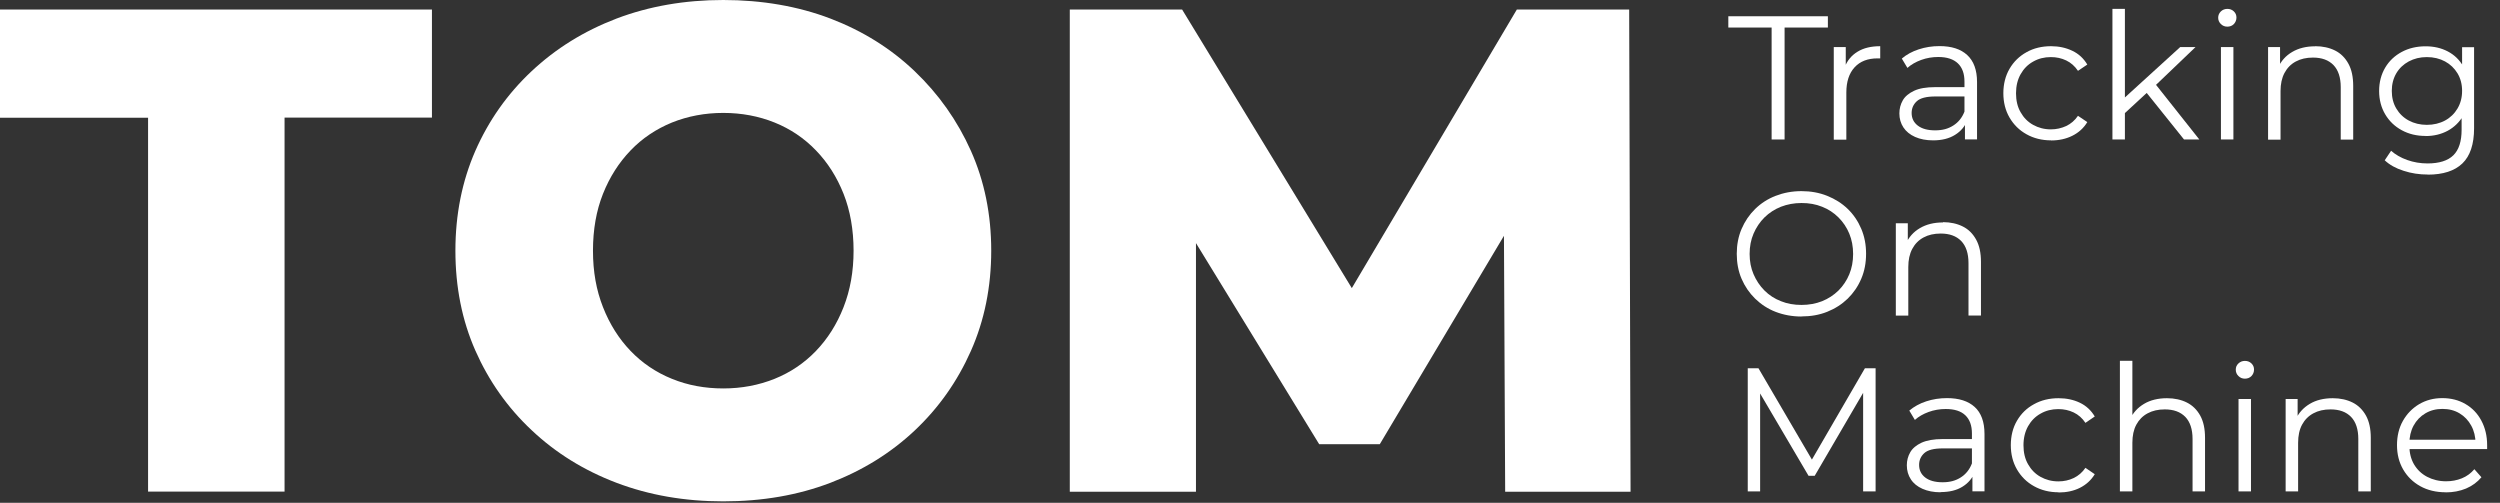 <?xml version="1.0" encoding="UTF-8"?>
<svg xmlns="http://www.w3.org/2000/svg" width="179" height="36" viewBox="0 0 179 36" fill="none">
  <rect x="0" y="0" width="179" height="36" fill="#333333" stroke="none"/>
  <path d="M10.602 35.208V8.429H0V0.682H30.927V8.422H20.374V35.201H10.609L10.602 35.208Z" fill="white"></path>
  <path d="M51.786 35.897C49.023 35.897 46.478 35.455 44.144 34.569C41.81 33.683 39.779 32.424 38.056 30.793C36.327 29.169 34.991 27.264 34.035 25.099C33.078 22.926 32.607 20.543 32.607 17.949C32.607 15.354 33.086 12.971 34.035 10.799C34.991 8.626 36.327 6.728 38.056 5.104C39.785 3.48 41.81 2.222 44.144 1.329C46.478 0.443 49.031 0 51.786 0C54.542 0 57.137 0.443 59.457 1.329C61.777 2.215 63.787 3.473 65.496 5.104C67.204 6.735 68.547 8.633 69.517 10.799C70.487 12.971 70.972 15.354 70.972 17.949C70.972 20.543 70.487 22.94 69.517 25.127C68.547 27.313 67.204 29.212 65.496 30.821C63.787 32.431 61.77 33.683 59.457 34.569C57.137 35.455 54.585 35.897 51.786 35.897ZM51.786 27.812C53.101 27.812 54.324 27.58 55.463 27.123C56.595 26.666 57.587 25.999 58.423 25.127C59.26 24.255 59.921 23.215 60.399 21.991C60.877 20.775 61.116 19.425 61.116 17.949C61.116 16.472 60.877 15.08 60.399 13.878C59.921 12.676 59.267 11.642 58.423 10.771C57.587 9.899 56.595 9.231 55.463 8.774C54.331 8.317 53.101 8.085 51.786 8.085C50.472 8.085 49.248 8.317 48.109 8.774C46.978 9.238 45.986 9.899 45.15 10.771C44.313 11.642 43.652 12.676 43.174 13.878C42.696 15.08 42.457 16.437 42.457 17.949C42.457 19.46 42.696 20.775 43.174 21.991C43.652 23.207 44.306 24.248 45.15 25.127C45.986 25.999 46.978 26.666 48.109 27.123C49.241 27.587 50.472 27.812 51.786 27.812Z" fill="white"></path>
  <path d="M76.597 35.208V0.682H84.639L98.939 24.157H94.7L108.606 0.682H116.649L116.748 35.208H107.77L107.671 14.342H109.197L98.792 31.806H94.454L83.754 14.342H85.631V35.208H76.604H76.597Z" fill="white"></path>
  <path d="M126.848 9.987V1.972H123.748V1.164H130.876V1.972H127.776V9.987H126.841H126.848Z" fill="white"></path>
  <path d="M131.298 9.987V3.371H132.156V5.171L132.065 4.855C132.247 4.348 132.564 3.969 133 3.702C133.436 3.434 133.977 3.308 134.624 3.308V4.18C134.624 4.18 134.553 4.18 134.525 4.18C134.497 4.18 134.455 4.18 134.427 4.18C133.731 4.18 133.182 4.391 132.789 4.819C132.395 5.248 132.198 5.846 132.198 6.626V10.001H131.305L131.298 9.987Z" fill="white"></path>
  <path d="M138.413 10.05C137.914 10.05 137.485 9.966 137.119 9.804C136.754 9.642 136.473 9.41 136.283 9.122C136.093 8.834 135.995 8.496 135.995 8.124C135.995 7.779 136.079 7.463 136.241 7.182C136.402 6.9 136.677 6.675 137.049 6.5C137.422 6.324 137.928 6.239 138.554 6.239H140.832V6.907H138.575C137.935 6.907 137.492 7.02 137.246 7.245C137 7.47 136.873 7.751 136.873 8.089C136.873 8.468 137.021 8.77 137.316 8.995C137.612 9.22 138.019 9.333 138.554 9.333C139.088 9.333 139.489 9.22 139.854 8.988C140.22 8.756 140.487 8.426 140.656 7.99L140.86 8.609C140.691 9.045 140.403 9.396 139.981 9.656C139.566 9.916 139.046 10.05 138.413 10.05ZM140.691 9.987V8.524L140.656 8.285V5.839C140.656 5.276 140.501 4.84 140.185 4.538C139.868 4.236 139.404 4.081 138.779 4.081C138.35 4.081 137.942 4.151 137.555 4.292C137.169 4.433 136.838 4.622 136.571 4.862L136.17 4.194C136.508 3.905 136.909 3.687 137.38 3.533C137.851 3.378 138.343 3.301 138.87 3.301C139.728 3.301 140.389 3.512 140.853 3.941C141.317 4.369 141.556 5.009 141.556 5.874V9.98H140.698L140.691 9.987Z" fill="white"></path>
  <path d="M146.857 10.05C146.203 10.05 145.612 9.902 145.099 9.614C144.579 9.326 144.178 8.925 143.883 8.419C143.588 7.913 143.44 7.329 143.44 6.675C143.44 6.022 143.588 5.431 143.883 4.925C144.178 4.419 144.579 4.025 145.099 3.737C145.612 3.448 146.203 3.308 146.857 3.308C147.419 3.308 147.925 3.42 148.382 3.638C148.839 3.856 149.191 4.187 149.451 4.623L148.783 5.072C148.558 4.735 148.277 4.489 147.939 4.327C147.602 4.166 147.236 4.088 146.843 4.088C146.372 4.088 145.95 4.194 145.57 4.412C145.191 4.623 144.895 4.925 144.677 5.312C144.459 5.698 144.347 6.155 144.347 6.675C144.347 7.196 144.452 7.653 144.677 8.039C144.895 8.426 145.191 8.728 145.57 8.939C145.95 9.15 146.372 9.263 146.843 9.263C147.236 9.263 147.602 9.178 147.939 9.024C148.277 8.862 148.558 8.623 148.783 8.292L149.451 8.742C149.191 9.171 148.832 9.495 148.382 9.72C147.932 9.945 147.419 10.057 146.857 10.057V10.05Z" fill="white"></path>
  <path d="M151.25 9.987V0.636H152.143V9.987H151.25ZM151.954 8.271L151.982 7.125L156.101 3.371H157.198L154.288 6.155L153.781 6.584L151.954 8.271ZM156.376 9.987L153.62 6.549L154.196 5.853L157.472 9.987H156.376Z" fill="white"></path>
  <path d="M159.476 1.909C159.293 1.909 159.139 1.845 159.012 1.719C158.886 1.592 158.822 1.445 158.822 1.269C158.822 1.093 158.886 0.946 159.012 0.819C159.139 0.7 159.293 0.636 159.476 0.636C159.659 0.636 159.814 0.692 159.94 0.812C160.067 0.932 160.13 1.079 160.13 1.255C160.13 1.431 160.067 1.592 159.947 1.719C159.828 1.845 159.666 1.909 159.476 1.909ZM159.019 9.987V3.371H159.912V9.987H159.019Z" fill="white"></path>
  <path d="M165.769 3.308C166.303 3.308 166.781 3.413 167.189 3.617C167.597 3.821 167.913 4.137 168.145 4.559C168.377 4.981 168.489 5.508 168.489 6.148V9.994H167.597V6.24C167.597 5.544 167.421 5.016 167.076 4.658C166.725 4.299 166.24 4.123 165.607 4.123C165.136 4.123 164.728 4.215 164.377 4.405C164.025 4.594 163.758 4.869 163.568 5.227C163.378 5.586 163.287 6.015 163.287 6.521V10.001H162.394V3.371H163.252V5.185L163.111 4.848C163.322 4.369 163.66 3.99 164.117 3.723C164.581 3.448 165.129 3.315 165.769 3.315V3.308Z" fill="white"></path>
  <path d="M173.671 9.734C173.038 9.734 172.475 9.6 171.969 9.326C171.463 9.052 171.069 8.672 170.781 8.187C170.493 7.702 170.345 7.139 170.345 6.514C170.345 5.888 170.493 5.326 170.781 4.841C171.069 4.355 171.47 3.983 171.969 3.716C172.468 3.449 173.038 3.315 173.671 3.315C174.261 3.315 174.788 3.434 175.259 3.681C175.731 3.927 176.103 4.285 176.377 4.763C176.652 5.241 176.792 5.825 176.792 6.514C176.792 7.203 176.652 7.786 176.377 8.264C176.103 8.742 175.723 9.108 175.259 9.361C174.788 9.614 174.261 9.741 173.671 9.741V9.734ZM173.832 12.497C173.228 12.497 172.651 12.412 172.096 12.229C171.54 12.054 171.09 11.801 170.746 11.477L171.203 10.795C171.512 11.069 171.899 11.294 172.356 11.456C172.813 11.618 173.298 11.702 173.811 11.702C174.648 11.702 175.267 11.505 175.66 11.119C176.054 10.732 176.251 10.12 176.251 9.298V7.646L176.377 6.514L176.286 5.382V3.378H177.144V9.185C177.144 10.324 176.862 11.168 176.307 11.702C175.752 12.237 174.922 12.504 173.832 12.504V12.497ZM173.762 8.939C174.247 8.939 174.683 8.834 175.063 8.63C175.442 8.426 175.738 8.138 175.956 7.772C176.173 7.407 176.286 6.985 176.286 6.507C176.286 6.029 176.173 5.607 175.956 5.248C175.738 4.89 175.442 4.602 175.063 4.398C174.683 4.194 174.254 4.088 173.762 4.088C173.27 4.088 172.855 4.194 172.468 4.398C172.089 4.602 171.786 4.89 171.576 5.248C171.365 5.607 171.252 6.029 171.252 6.507C171.252 6.985 171.358 7.407 171.576 7.772C171.793 8.138 172.089 8.426 172.468 8.63C172.848 8.834 173.284 8.939 173.762 8.939Z" fill="white"></path>
  <path d="M128.992 22.663C128.331 22.663 127.713 22.55 127.143 22.332C126.574 22.114 126.089 21.791 125.667 21.383C125.252 20.975 124.929 20.504 124.697 19.963C124.465 19.422 124.352 18.824 124.352 18.177C124.352 17.53 124.465 16.933 124.697 16.392C124.929 15.85 125.252 15.372 125.667 14.964C126.082 14.557 126.574 14.24 127.136 14.022C127.699 13.804 128.317 13.685 128.985 13.685C129.653 13.685 130.265 13.797 130.827 14.022C131.39 14.247 131.882 14.557 132.296 14.957C132.711 15.358 133.035 15.836 133.267 16.384C133.499 16.933 133.611 17.523 133.611 18.17C133.611 18.817 133.499 19.415 133.267 19.956C133.035 20.504 132.711 20.975 132.296 21.383C131.882 21.784 131.39 22.1 130.827 22.325C130.265 22.55 129.653 22.656 128.985 22.656L128.992 22.663ZM128.992 21.833C129.519 21.833 130.012 21.742 130.462 21.566C130.911 21.383 131.298 21.13 131.636 20.8C131.966 20.469 132.226 20.082 132.409 19.64C132.592 19.197 132.683 18.712 132.683 18.184C132.683 17.657 132.592 17.172 132.409 16.729C132.226 16.286 131.966 15.899 131.636 15.569C131.305 15.239 130.911 14.978 130.462 14.803C130.012 14.62 129.526 14.536 128.992 14.536C128.458 14.536 127.973 14.627 127.516 14.803C127.059 14.985 126.672 15.239 126.335 15.569C126.004 15.899 125.744 16.286 125.554 16.729C125.364 17.172 125.273 17.657 125.273 18.184C125.273 18.712 125.364 19.19 125.554 19.633C125.744 20.076 126.004 20.469 126.335 20.8C126.665 21.13 127.059 21.39 127.516 21.566C127.966 21.749 128.458 21.833 128.992 21.833Z" fill="white"></path>
  <path d="M139.116 15.906C139.65 15.906 140.128 16.012 140.536 16.216C140.944 16.419 141.26 16.736 141.492 17.158C141.724 17.579 141.837 18.107 141.837 18.747V22.592H140.944V18.838C140.944 18.142 140.768 17.615 140.423 17.256C140.072 16.898 139.587 16.722 138.954 16.722C138.483 16.722 138.075 16.813 137.724 17.003C137.372 17.193 137.105 17.467 136.915 17.826C136.725 18.184 136.634 18.613 136.634 19.119V22.599H135.741V15.984H136.599V17.797L136.458 17.46C136.669 16.982 137.007 16.602 137.464 16.335C137.928 16.061 138.476 15.927 139.116 15.927V15.906Z" fill="white"></path>
  <path d="M125.139 35.184V26.368H125.906L129.934 33.251H129.533L133.527 26.368H134.293V35.184H133.4V27.767H133.611L129.934 34.066H129.491L125.786 27.767H126.025V35.184H125.132H125.139Z" fill="white"></path>
  <path d="M138.947 35.247C138.448 35.247 138.019 35.163 137.654 35.001C137.288 34.839 137.007 34.614 136.817 34.319C136.627 34.031 136.529 33.693 136.529 33.314C136.529 32.969 136.613 32.66 136.775 32.379C136.937 32.097 137.211 31.872 137.583 31.697C137.956 31.528 138.462 31.437 139.088 31.437H141.366V32.105H139.109C138.469 32.105 138.026 32.217 137.78 32.442C137.534 32.667 137.408 32.948 137.408 33.286C137.408 33.665 137.555 33.968 137.851 34.193C138.146 34.417 138.554 34.53 139.088 34.53C139.622 34.53 140.023 34.417 140.389 34.185C140.754 33.953 141.021 33.623 141.19 33.18L141.394 33.799C141.225 34.235 140.937 34.586 140.515 34.846C140.1 35.106 139.58 35.233 138.947 35.233V35.247ZM141.225 35.184V33.721L141.19 33.482V31.036C141.19 30.473 141.035 30.038 140.719 29.735C140.403 29.433 139.939 29.285 139.313 29.285C138.884 29.285 138.476 29.356 138.09 29.496C137.703 29.637 137.372 29.827 137.105 30.066L136.705 29.398C137.042 29.116 137.443 28.892 137.914 28.737C138.385 28.582 138.877 28.505 139.404 28.505C140.262 28.505 140.923 28.716 141.387 29.138C141.851 29.559 142.09 30.206 142.09 31.071V35.177H141.232L141.225 35.184Z" fill="white"></path>
  <path d="M147.391 35.247C146.737 35.247 146.147 35.099 145.633 34.811C145.113 34.523 144.712 34.122 144.417 33.616C144.122 33.11 143.974 32.526 143.974 31.872C143.974 31.219 144.122 30.621 144.417 30.122C144.712 29.616 145.113 29.222 145.633 28.941C146.147 28.653 146.737 28.512 147.391 28.512C147.953 28.512 148.46 28.617 148.917 28.835C149.373 29.053 149.725 29.384 149.985 29.82L149.317 30.277C149.092 29.939 148.811 29.693 148.474 29.531C148.136 29.37 147.771 29.292 147.377 29.292C146.906 29.292 146.484 29.398 146.104 29.616C145.725 29.827 145.429 30.129 145.211 30.516C144.994 30.902 144.881 31.359 144.881 31.88C144.881 32.4 144.987 32.857 145.211 33.243C145.429 33.63 145.725 33.932 146.104 34.143C146.484 34.354 146.906 34.467 147.377 34.467C147.771 34.467 148.136 34.389 148.474 34.228C148.811 34.066 149.092 33.827 149.317 33.496L149.985 33.953C149.725 34.382 149.366 34.706 148.917 34.931C148.467 35.156 147.953 35.261 147.391 35.261V35.247Z" fill="white"></path>
  <path d="M155.159 28.512C155.694 28.512 156.172 28.617 156.579 28.821C156.987 29.025 157.304 29.341 157.536 29.756C157.768 30.178 157.88 30.705 157.88 31.345V35.184H156.987V31.43C156.987 30.733 156.811 30.206 156.467 29.848C156.115 29.489 155.63 29.313 154.998 29.313C154.527 29.313 154.119 29.405 153.767 29.595C153.416 29.784 153.149 30.058 152.959 30.41C152.769 30.762 152.678 31.198 152.678 31.704V35.184H151.785V25.833H152.678V30.382L152.502 30.044C152.713 29.566 153.05 29.194 153.507 28.92C153.964 28.645 154.52 28.512 155.159 28.512Z" fill="white"></path>
  <path d="M160.735 27.113C160.552 27.113 160.397 27.05 160.271 26.923C160.144 26.797 160.081 26.649 160.081 26.466C160.081 26.283 160.144 26.143 160.271 26.023C160.397 25.904 160.552 25.84 160.735 25.84C160.918 25.84 161.072 25.897 161.199 26.016C161.325 26.136 161.389 26.283 161.389 26.459C161.389 26.642 161.325 26.797 161.206 26.923C161.086 27.05 160.925 27.113 160.735 27.113ZM160.278 35.184V28.568H161.171V35.184H160.278Z" fill="white"></path>
  <path d="M167.027 28.512C167.561 28.512 168.039 28.617 168.447 28.821C168.855 29.025 169.171 29.342 169.403 29.756C169.635 30.178 169.748 30.706 169.748 31.345V35.184H168.855V31.43C168.855 30.734 168.679 30.206 168.335 29.848C167.983 29.489 167.498 29.313 166.865 29.313C166.394 29.313 165.986 29.405 165.635 29.595C165.283 29.785 165.016 30.059 164.826 30.41C164.637 30.762 164.545 31.198 164.545 31.704V35.184H163.652V28.568H164.51V30.382L164.369 30.045C164.58 29.567 164.918 29.194 165.375 28.92C165.832 28.645 166.387 28.512 167.027 28.512Z" fill="white"></path>
  <path d="M175.105 35.247C174.416 35.247 173.811 35.099 173.291 34.811C172.771 34.523 172.363 34.122 172.068 33.616C171.773 33.11 171.625 32.526 171.625 31.872C171.625 31.219 171.766 30.635 172.047 30.136C172.328 29.637 172.715 29.236 173.207 28.941C173.699 28.652 174.247 28.505 174.866 28.505C175.485 28.505 176.04 28.645 176.525 28.927C177.01 29.208 177.39 29.602 177.664 30.115C177.938 30.628 178.079 31.212 178.079 31.872C178.079 31.915 178.079 31.957 178.079 32.006C178.079 32.055 178.079 32.097 178.079 32.154H172.321V31.486H177.601L177.249 31.753C177.249 31.275 177.144 30.846 176.94 30.473C176.736 30.101 176.455 29.805 176.103 29.595C175.752 29.384 175.344 29.278 174.88 29.278C174.416 29.278 174.015 29.384 173.657 29.595C173.298 29.805 173.017 30.101 172.813 30.473C172.609 30.853 172.511 31.282 172.511 31.774V31.915C172.511 32.421 172.623 32.864 172.841 33.243C173.066 33.623 173.376 33.925 173.776 34.136C174.177 34.347 174.634 34.46 175.14 34.46C175.541 34.46 175.921 34.389 176.265 34.249C176.617 34.108 176.912 33.89 177.165 33.595L177.671 34.171C177.376 34.523 177.01 34.79 176.567 34.98C176.124 35.163 175.639 35.254 175.112 35.254L175.105 35.247Z" fill="white"></path>
</svg>
